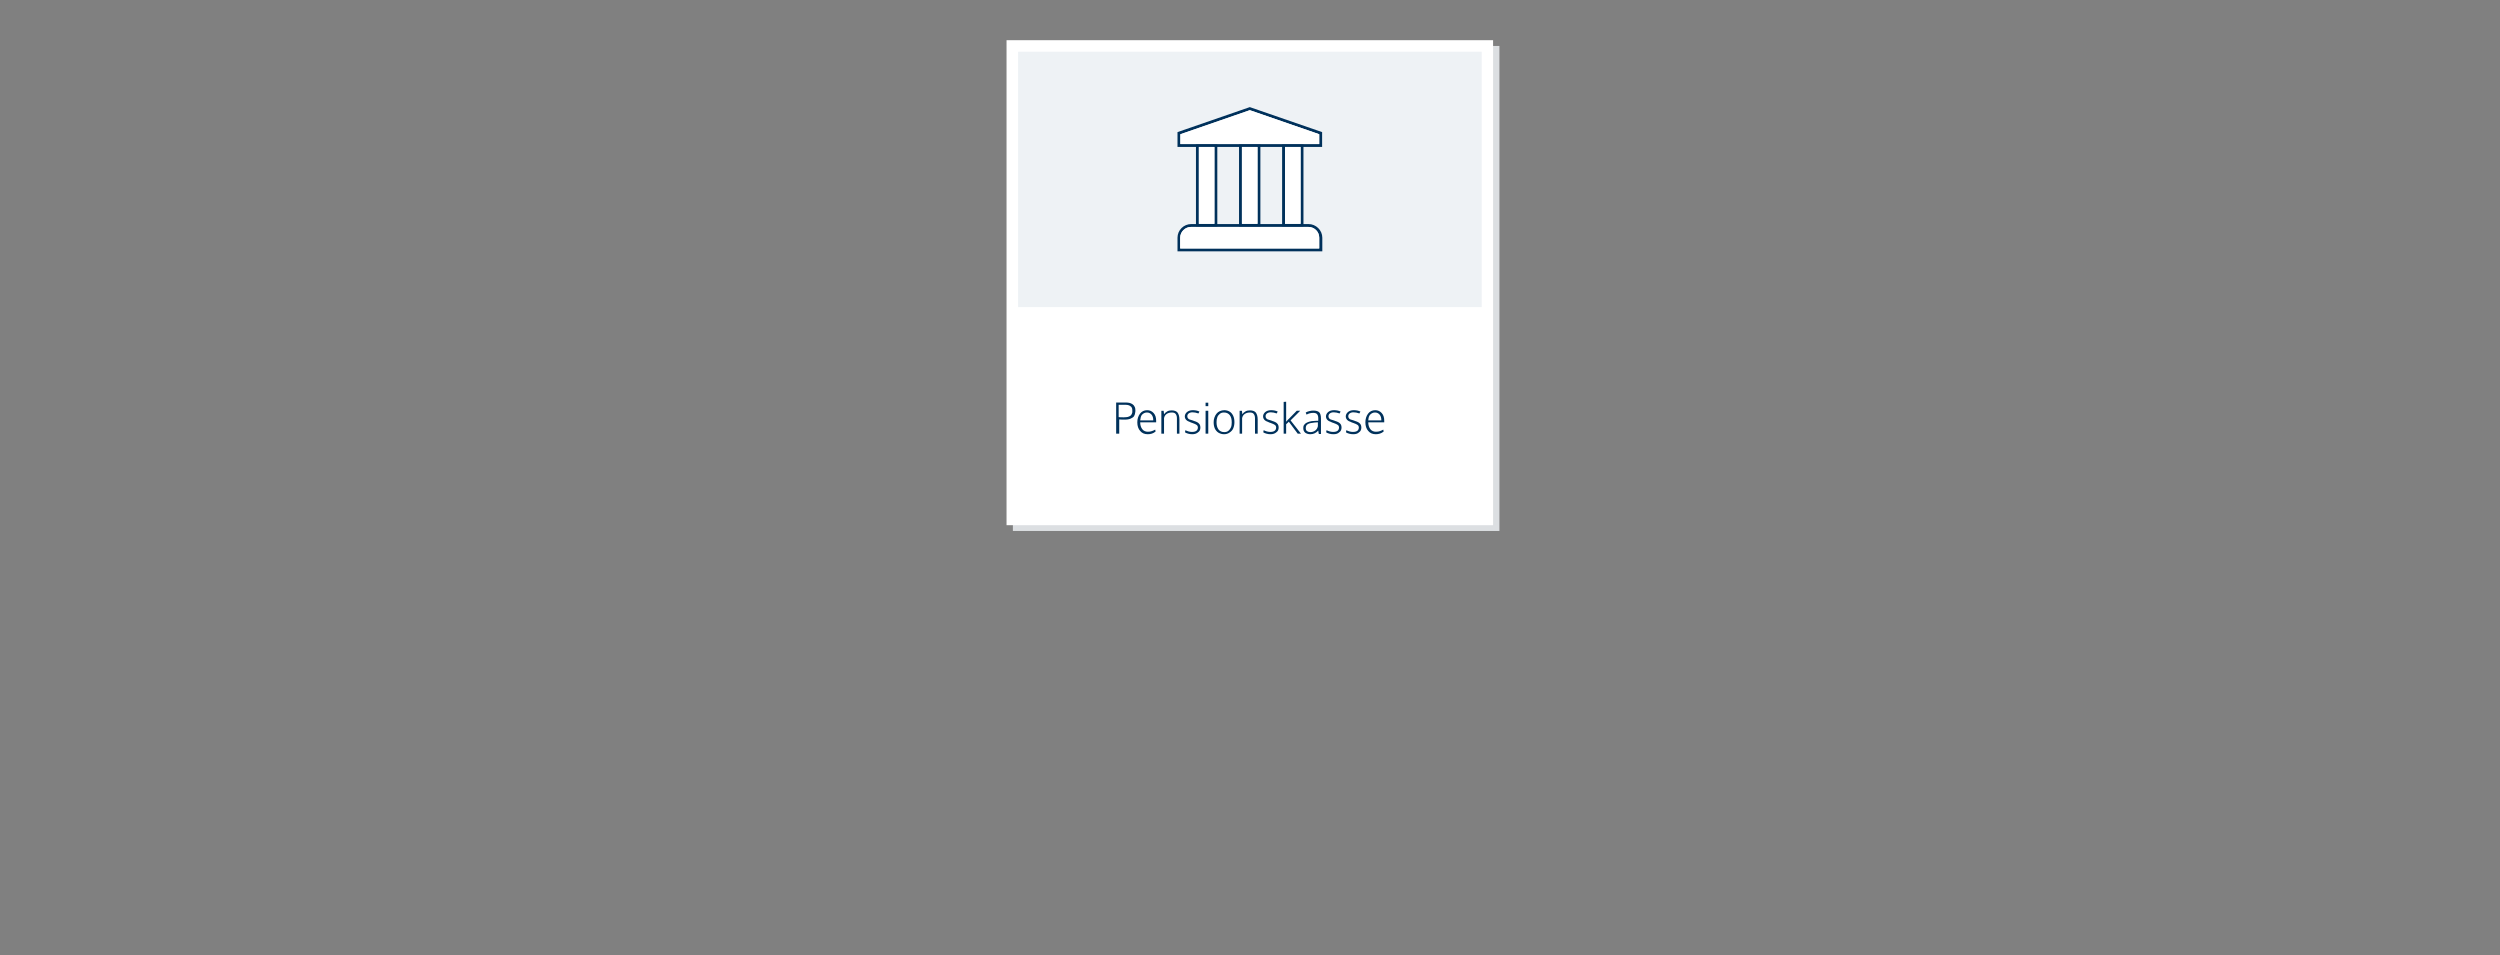 <?xml version="1.0" encoding="utf-8"?>
<!-- Generator: Adobe Illustrator 27.7.0, SVG Export Plug-In . SVG Version: 6.00 Build 0)  -->
<svg version="1.1" id="Ebene_1" xmlns="http://www.w3.org/2000/svg" xmlns:xlink="http://www.w3.org/1999/xlink" x="0px" y="0px"
	 viewBox="0 0 1300 496.6" style="enable-background:new 0 0 1300 496.6;" xml:space="preserve">
<rect x="0" y="0" width="1300" height="496.6" fill="#808080" stroke="none"/>
<style type="text/css">
	.st0{fill:#DCDFE2;}
	.st1{fill:#FFFFFF;}
	.st2{fill:#EEF2F5;}
	.st3{enable-background:new    ;}
	.st4{fill:#00315B;}
</style>
<g>
	<g>
		<rect x="526.7" y="23.9" class="st0" width="253" height="252.2"/>
	</g>
</g>
<g>
	<rect x="523.4" y="20.9" class="st1" width="253" height="252.2"/>
</g>
<g>
	<rect x="529.4" y="26.9" class="st2" width="241.1" height="132.8"/>
</g>
<g>
	<g class="st3">
		<path class="st4" d="M580.4,225.5v-16.2h5c0.7,0,1.3,0.1,1.9,0.2s1.1,0.4,1.6,0.7c0.5,0.3,0.8,0.7,1.1,1.3
			c0.3,0.5,0.4,1.2,0.4,1.9c0,0.4,0,0.8-0.1,1.1s-0.1,0.7-0.2,1c-0.1,0.3-0.3,0.7-0.4,0.9s-0.4,0.5-0.7,0.7
			c-0.3,0.2-0.7,0.4-1.1,0.6c-0.4,0.2-0.9,0.3-1.5,0.4s-1.2,0.1-1.9,0.1c-0.8,0-1.6,0-2.5-0.1v7.4H580.4z M584.4,217
			c0.8,0,1.6-0.1,2.1-0.2c0.6-0.2,1-0.4,1.3-0.6c0.3-0.2,0.5-0.5,0.7-0.9c0.2-0.4,0.2-0.7,0.3-0.9c0-0.2,0-0.6,0-1c0,0,0-0.1,0-0.1
			c0-0.9-0.3-1.7-1-2.1c-0.6-0.5-1.5-0.7-2.5-0.7h-3.6v6.4C582.4,217,583.3,217,584.4,217z"/>
		<path class="st4" d="M596.8,225.8c-1.7,0-3-0.6-3.9-1.7c-1-1.1-1.5-2.6-1.5-4.5c0-1.8,0.5-3.3,1.4-4.5c0.9-1.2,2.2-1.8,3.7-1.8
			c1.4,0,2.5,0.5,3.4,1.5s1.3,2.3,1.3,4c0,0.1,0,0.2,0,0.4s0,0.3,0,0.4h-8.3c0,1.5,0.4,2.7,1.1,3.6s1.7,1.3,2.9,1.3
			c0.8,0,1.5-0.1,2-0.3s1.2-0.4,1.8-0.8l0.2,1C599.7,225.4,598.4,225.8,596.8,225.8z M592.9,218.6h6.8c0-1.3-0.3-2.3-0.9-3
			s-1.4-1.1-2.4-1.1c-1,0-1.8,0.4-2.5,1.1S593.1,217.4,592.9,218.6z"/>
		<path class="st4" d="M603.9,225.5v-11.9h1.2l0.2,1.8c0.4-0.6,1-1.1,1.7-1.5c0.7-0.4,1.5-0.5,2.3-0.5c1.4,0,2.4,0.4,3,1.1
			c0.6,0.8,1,2,1,3.6v7.4H612v-8c0-1.1-0.3-1.8-0.7-2.3c-0.4-0.5-1.1-0.7-2-0.7c-1.1,0-2,0.3-2.7,0.8c-0.7,0.5-1.1,1.2-1.3,2.1
			c0,0.3,0,0.7,0,1.1v7H603.9z"/>
		<path class="st4" d="M620,225.8c-0.8,0-1.5-0.1-2.2-0.3c-0.7-0.2-1.2-0.4-1.6-0.7l0.2-1.1c1.2,0.6,2.3,0.9,3.4,0.9
			c2,0,3-0.7,3.1-2.2c0-0.6-0.2-1.1-0.6-1.4c-0.4-0.3-1.2-0.7-2.4-1.1c-0.6-0.2-1-0.3-1-0.4c-1.9-0.6-2.8-1.6-2.8-3
			c0-0.8,0.4-1.6,1.1-2.2s1.7-1,3-1c1.3,0,2.4,0.2,3.5,0.7l-0.5,1c-1.1-0.4-2.2-0.6-3.1-0.6c-0.8,0-1.5,0.2-2,0.6s-0.7,0.9-0.7,1.5
			c0,0.5,0.2,0.9,0.5,1.2s0.9,0.6,1.9,0.8c0.1,0,0.3,0.1,0.6,0.2c0.3,0.1,0.4,0.2,0.5,0.2c1.3,0.4,2.1,0.8,2.6,1.4
			c0.5,0.5,0.7,1.2,0.7,2.1c0,1-0.4,1.9-1.2,2.4C622.2,225.5,621.2,225.8,620,225.8z"/>
		<path class="st4" d="M626.9,211.2v-1.8h1.4v1.8H626.9z M626.9,225.5v-11.9h1.4v11.9H626.9z"/>
		<path class="st4" d="M636.5,225.8c-1.1,0-2-0.3-2.9-0.8c-0.8-0.5-1.5-1.3-1.9-2.2s-0.6-2-0.6-3.2c0-0.9,0.1-1.7,0.4-2.5
			s0.6-1.4,1.1-2c0.5-0.6,1-1,1.7-1.3s1.5-0.5,2.3-0.5c1.1,0,2.1,0.3,2.9,0.8s1.4,1.3,1.8,2.2c0.4,0.9,0.6,2,0.6,3.2
			c0,1.2-0.2,2.2-0.6,3.2s-1.1,1.7-1.9,2.2C638.6,225.5,637.6,225.8,636.5,225.8z M636.6,224.7c0.9,0,1.6-0.2,2.2-0.7s1-1.1,1.3-1.8
			s0.4-1.6,0.4-2.6c0-1.5-0.3-2.8-1-3.7s-1.7-1.4-3-1.4c-0.9,0-1.6,0.2-2.2,0.7s-1.1,1.1-1.3,1.8c-0.3,0.8-0.4,1.6-0.4,2.6
			c0,1.5,0.3,2.7,1,3.7C634.3,224.2,635.3,224.7,636.6,224.7z"/>
		<path class="st4" d="M644.6,225.5v-11.9h1.2l0.2,1.8c0.4-0.6,1-1.1,1.7-1.5c0.7-0.4,1.5-0.5,2.3-0.5c1.4,0,2.4,0.4,3,1.1
			c0.6,0.8,1,2,1,3.6v7.4h-1.4v-8c0-1.1-0.3-1.8-0.7-2.3c-0.4-0.5-1.1-0.7-2-0.7c-1.1,0-2,0.3-2.7,0.8c-0.7,0.5-1.1,1.2-1.3,2.1
			c0,0.3,0,0.7,0,1.1v7H644.6z"/>
		<path class="st4" d="M660.7,225.8c-0.8,0-1.5-0.1-2.2-0.3c-0.7-0.2-1.2-0.4-1.6-0.7l0.2-1.1c1.2,0.6,2.3,0.9,3.4,0.9
			c2,0,3-0.7,3.1-2.2c0-0.6-0.2-1.1-0.6-1.4c-0.4-0.3-1.2-0.7-2.4-1.1c-0.6-0.2-1-0.3-1-0.4c-1.9-0.6-2.8-1.6-2.8-3
			c0-0.8,0.4-1.6,1.1-2.2s1.7-1,3-1c1.3,0,2.4,0.2,3.5,0.7l-0.5,1c-1.1-0.4-2.2-0.6-3.1-0.6c-0.8,0-1.5,0.2-2,0.6s-0.7,0.9-0.7,1.5
			c0,0.5,0.2,0.9,0.5,1.2s0.9,0.6,1.9,0.8c0.1,0,0.3,0.1,0.6,0.2c0.3,0.1,0.4,0.2,0.5,0.2c1.3,0.4,2.1,0.8,2.6,1.4
			c0.5,0.5,0.7,1.2,0.7,2.1c0,1-0.4,1.9-1.2,2.4C662.9,225.5,661.9,225.8,660.7,225.8z"/>
		<path class="st4" d="M667.5,225.5V209l1.3-0.1v9.4v1c0.1-0.1,0.3-0.3,0.7-0.8c0.4-0.4,0.6-0.7,0.7-0.7l4.1-4.2h1.8l-5,5l5.4,6.9
			h-1.7l-4.6-6.2l-1.4,1.3v4.9H667.5z"/>
		<path class="st4" d="M681.4,225.8c-1.1,0-2-0.3-2.7-0.8c-0.7-0.6-1-1.4-1-2.4c0-0.6,0.1-1.2,0.4-1.6c0.3-0.5,0.7-0.8,1.2-1.1
			c0.5-0.3,1.1-0.5,1.8-0.7c0.7-0.2,1.4-0.3,2.3-0.3c0.9-0.1,1.6-0.1,2.1-0.1v-1.3c0-0.9-0.2-1.6-0.6-2.1s-1.1-0.7-2-0.7
			c-1.3,0-2.4,0.3-3.5,0.9c0-0.1-0.1-0.2-0.2-0.5c-0.1-0.2-0.2-0.4-0.2-0.6c0.5-0.3,1-0.5,1.8-0.7c0.7-0.2,1.4-0.3,2.1-0.3
			c1.4,0,2.5,0.3,3.1,0.9c0.6,0.6,0.9,1.7,0.9,3.3v8h-1.1c0-0.2-0.1-0.5-0.2-1s-0.1-0.7-0.1-0.8
			C684.4,225.1,683.1,225.8,681.4,225.8z M681.4,224.7c0.9,0,1.8-0.3,2.5-0.8c0.7-0.5,1.2-1.3,1.4-2.3v-2c-1,0.1-1.6,0.1-1.6,0.1
			c-1.8,0.2-3,0.4-3.7,0.9c-0.7,0.4-1,1.1-1,2c0,0.7,0.2,1.3,0.7,1.6C680.1,224.5,680.7,224.7,681.4,224.7z"/>
		<path class="st4" d="M693.4,225.8c-0.8,0-1.5-0.1-2.2-0.3c-0.7-0.2-1.2-0.4-1.6-0.7l0.2-1.1c1.2,0.6,2.3,0.9,3.4,0.9
			c2,0,3-0.7,3.1-2.2c0-0.6-0.2-1.1-0.6-1.4c-0.4-0.3-1.2-0.7-2.4-1.1c-0.6-0.2-1-0.3-1-0.4c-1.9-0.6-2.8-1.6-2.8-3
			c0-0.8,0.4-1.6,1.1-2.2s1.7-1,3-1c1.3,0,2.4,0.2,3.5,0.7l-0.5,1c-1.1-0.4-2.2-0.6-3.1-0.6c-0.8,0-1.5,0.2-2,0.6s-0.7,0.9-0.7,1.5
			c0,0.5,0.2,0.9,0.5,1.2s0.9,0.6,1.9,0.8c0.1,0,0.3,0.1,0.6,0.2c0.3,0.1,0.4,0.2,0.5,0.2c1.3,0.4,2.1,0.8,2.6,1.4
			c0.5,0.5,0.7,1.2,0.7,2.1c0,1-0.4,1.9-1.2,2.4C695.7,225.5,694.7,225.8,693.4,225.8z"/>
		<path class="st4" d="M703.7,225.8c-0.8,0-1.5-0.1-2.2-0.3c-0.7-0.2-1.2-0.4-1.6-0.7l0.2-1.1c1.2,0.6,2.3,0.9,3.4,0.9
			c2,0,3-0.7,3.1-2.2c0-0.6-0.2-1.1-0.6-1.4c-0.4-0.3-1.2-0.7-2.4-1.1c-0.6-0.2-1-0.3-1-0.4c-1.9-0.6-2.8-1.6-2.8-3
			c0-0.8,0.4-1.6,1.1-2.2s1.7-1,3-1c1.3,0,2.4,0.2,3.5,0.7l-0.5,1c-1.1-0.4-2.2-0.6-3.1-0.6c-0.8,0-1.5,0.2-2,0.6s-0.7,0.9-0.7,1.5
			c0,0.5,0.2,0.9,0.5,1.2s0.9,0.6,1.9,0.8c0.1,0,0.3,0.1,0.6,0.2c0.3,0.1,0.4,0.2,0.5,0.2c1.3,0.4,2.1,0.8,2.6,1.4
			c0.5,0.5,0.7,1.2,0.7,2.1c0,1-0.4,1.9-1.2,2.4C706,225.5,705,225.8,703.7,225.8z"/>
		<path class="st4" d="M715.4,225.8c-1.7,0-3-0.6-3.9-1.7c-1-1.1-1.5-2.6-1.5-4.5c0-1.8,0.5-3.3,1.4-4.5c0.9-1.2,2.2-1.8,3.7-1.8
			c1.4,0,2.5,0.5,3.4,1.5s1.3,2.3,1.3,4c0,0.1,0,0.2,0,0.4s0,0.3,0,0.4h-8.3c0,1.5,0.4,2.7,1.1,3.6s1.7,1.3,2.9,1.3
			c0.8,0,1.5-0.1,2-0.3s1.2-0.4,1.8-0.8l0.2,1C718.3,225.4,716.9,225.8,715.4,225.8z M711.5,218.6h6.8c0-1.3-0.3-2.3-0.9-3
			s-1.4-1.1-2.4-1.1c-1,0-1.8,0.4-2.5,1.1S711.6,217.4,711.5,218.6z"/>
	</g>
</g>
<g id="Bank_1_">
	<g>
		<g>
			<path class="st4" d="M687.5,76.4h-75.2v-7.7l37.6-13l37.6,13L687.5,76.4L687.5,76.4z M613.8,74.9H686v-5.1l-36.1-12.5l-36.1,12.5
				L613.8,74.9L613.8,74.9z"/>
		</g>
	</g>
	<g>
		<g>
			<path class="st4" d="M687.5,130.7h-75.2v-7.1c0-3.9,3.2-7.1,7.2-7.1h60.9c3.9,0,7.2,3.2,7.2,7.1v7.1H687.5z M613.8,129.2H686
				v-5.6c0-3.1-2.5-5.6-5.7-5.6h-60.9c-3.1,0-5.7,2.5-5.7,5.6v5.6H613.8z"/>
		</g>
	</g>
	<g>
		<g>
			<path class="st4" d="M633,117.9h-11.1v-43H633V117.9z M623.4,116.4h8.1v-40h-8.1V116.4z"/>
		</g>
	</g>
	<g>
		<g>
			<path class="st4" d="M655.4,117.9h-11.1v-43h11.1V117.9z M645.8,116.4h8.1v-40h-8.1V116.4z"/>
		</g>
	</g>
	<g>
		<g>
			<path class="st4" d="M677.8,117.9h-11.1v-43h11.1V117.9z M668.2,116.4h8.1v-40h-8.1V116.4z"/>
		</g>
	</g>
</g>
<g id="Bank_00000064328057040530426350000000772000417201018001_">
	<g>
		<g>
			<path class="st1" d="M613.8,74.9H686v-5.1l-36.1-12.5l-36.1,12.5L613.8,74.9L613.8,74.9z"/>
		</g>
	</g>
	<g>
		<g>
			<path class="st1" d="M613.8,129.2H686v-5.6c0-3.1-2.5-5.6-5.7-5.6h-60.9c-3.1,0-5.7,2.5-5.7,5.6v5.6H613.8z"/>
		</g>
	</g>
	<g>
		<g>
			<path class="st1" d="M623.4,116.4h8.1v-40h-8.1V116.4z"/>
		</g>
	</g>
	<g>
		<g>
			<path class="st1" d="M645.8,116.4h8.1v-40h-8.1V116.4z"/>
		</g>
	</g>
	<g>
		<g>
			<path class="st1" d="M668.2,116.4h8.1v-40h-8.1V116.4z"/>
		</g>
	</g>
</g>
</svg>
